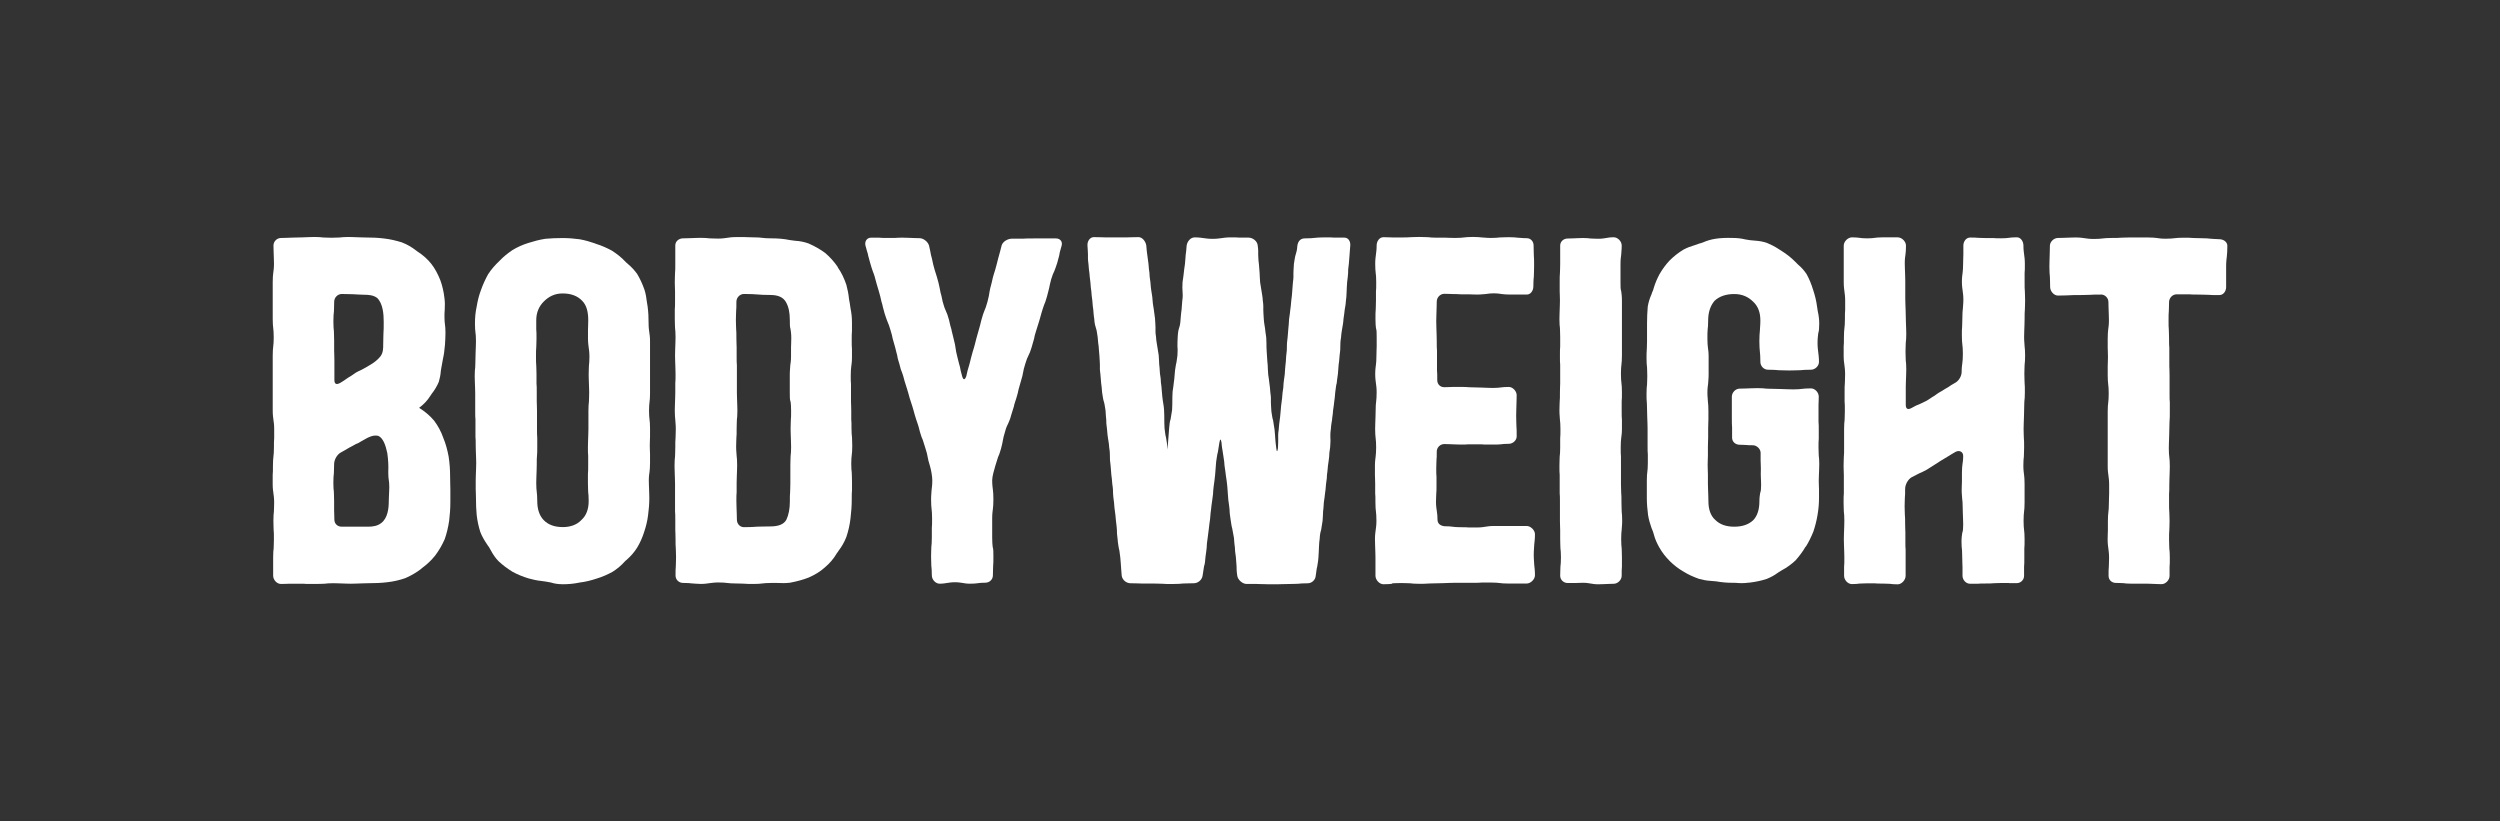 <?xml version="1.0" encoding="UTF-8"?><svg id="Calque_2" xmlns="http://www.w3.org/2000/svg" viewBox="0 0 700 230"><rect x="0" y="0" width="700" height="230" fill="#333333" stroke="none"/><g id="Calque_1-2"><rect y="0" width="700" height="230" style="fill:none;"/><path d="M118.02,159.21c-1.3,1.02-2.8,1.91-4.51,2.66-1.57.55-3.28.96-5.12,1.16-1.64.2-3.42.27-5.26.27-1.16,0-1.84.07-2.46.07-.55,0-1.16.07-2.46.07-1.16,0-1.84-.07-2.39-.07-.61,0-1.3-.07-2.46-.07-1.3,0-1.91.07-2.46.14-.55,0-1.16.07-2.46.07h-2.46c-.55-.07-1.16-.07-2.46-.07h-2.39c-.61,0-1.3.07-2.46.07s-2.19-1.16-2.19-2.32v-5.12c0-1.3.07-1.98.14-2.53,0-.61.07-1.3.07-2.6s0-1.98-.07-2.53c0-.61-.07-1.3-.07-2.6s.07-1.98.14-2.6c0-.55.07-1.23.07-2.53s-.14-1.98-.21-2.6c-.07-.55-.2-1.23-.2-2.53v-2.6c.07-.61.07-1.23.07-2.53s.07-1.98.14-2.6.14-1.23.14-2.53c0-1.37,0-1.98.07-2.6v-2.6c0-1.3-.14-1.91-.21-2.53s-.2-1.3-.2-2.6v-15.37c0-1.3.07-1.98.14-2.6.07-.61.14-1.23.14-2.53s-.07-1.98-.14-2.6c-.07-.61-.14-1.23-.14-2.53v-10.32c0-1.3.07-1.98.14-2.53.07-.61.21-1.3.21-2.6s-.07-1.98-.07-2.6-.07-1.23-.07-2.53c0-1.16.96-2.12,2.12-2.12s1.78-.07,2.32-.07,1.23-.07,2.39-.07,1.78-.07,2.32-.07,1.23-.07,2.39-.07,1.78.07,2.32.14c.61,0,1.23.07,2.39.07s1.78-.07,2.32-.07c.61-.07,1.23-.14,2.39-.14s1.78.07,2.39.07c.55,0,1.16.07,2.32.07,1.84,0,3.55.07,5.19.27,1.84.2,3.48.61,5.06,1.09,1.43.55,2.73,1.3,3.89,2.19.21.14.34.27.55.41,1.5.96,2.8,2.12,3.83,3.42,1.03,1.3,1.84,2.87,2.53,4.58.55,1.5.96,3.21,1.16,5.06.14,1.02.14,2.12.07,3.28-.07.61-.07,1.23-.07,1.91,0,1.09.07,1.64.14,2.19.07.55.14,1.16.14,2.25s-.07,2.25-.14,3.42c-.07.41-.07.82-.14,1.23-.07,1.02-.27,1.98-.48,3.01-.07.48-.2,1.03-.27,1.5s-.21,1.02-.27,1.57c-.07,1.02-.27,2.05-.55,3.01-.48,1.16-1.16,2.32-1.98,3.35l-.41.61c-.82,1.3-1.84,2.39-3.14,3.35,1.64,1.02,3.01,2.19,4.17,3.55,1.09,1.44,1.98,3.07,2.6,4.85.68,1.64,1.16,3.42,1.5,5.26.27,1.78.41,3.62.41,5.47s.07,2.8.07,3.62v3.62c0,1.84-.14,3.62-.34,5.26-.27,1.84-.68,3.55-1.23,5.12-.75,1.71-1.64,3.21-2.66,4.58-1.09,1.37-2.39,2.6-3.83,3.62ZM93.49,87.26c-.07.61-.14,1.37-.14,2.73s.07,2.12.14,2.73c0,.61.07,1.37.07,2.73v2.73c0,.61.07,1.37.07,2.73v5.47c0,1.16.55,1.44,1.64.82s1.64-1.09,2.19-1.44c.55-.27,1.09-.68,2.19-1.43.48-.27,1.02-.55,1.64-.82.68-.34,1.37-.75,2.05-1.16,1.37-.75,2.46-1.64,3.21-2.6.75-1.02.75-2.19.75-3.35,0-1.64.07-2.39.07-3.14.07-.82.07-1.57.07-3.14,0-2.12-.2-5.12-1.84-6.7-1.09-.82-2.53-.89-3.69-.89-1.3-.07-2.32-.07-2.94-.14-.82,0-1.64-.07-3.28-.07-1.16,0-2.12,1.02-2.12,2.19,0,1.37-.07,2.12-.07,2.73ZM108.93,138.3c0-.48.07-.89.07-1.91s-.07-1.5-.14-1.98-.14-1.02-.14-1.91v-.55c.07-1.37,0-3.07-.27-5.06-.48-2.25-1.16-4.24-2.53-4.85-1.3-.34-2.73.34-3.76.96-.89.55-1.43.75-1.78,1.02-.48.21-.89.34-1.64.82-.68.34-1.16.61-1.5.82-.48.27-.89.55-1.91,1.09-1.03.61-1.78,2.05-1.78,3.21,0,1.3-.07,1.98-.07,2.6-.07.61-.14,1.23-.14,2.6s.07,1.98.14,2.53c0,.61.07,1.3.07,2.6v2.6c0,.61.07,1.3.07,2.6,0,1.16.89,1.98,2.05,1.98h7.45c1.3,0,2.6-.21,3.62-1.02,1.84-1.37,2.12-4.17,2.12-6.15,0-1.02.07-1.43.07-1.98Z" style="fill:#fff;"/><path d="M157.52,163.58c-1.16,0-2.25-.14-3.28-.48-.48-.07-1.02-.21-1.5-.27-.34-.07-.68-.07-1.03-.14-1.3-.14-2.6-.41-3.76-.75-1.57-.48-3.07-1.09-4.44-1.84-1.43-.89-2.73-1.84-3.89-2.94-.89-.89-1.57-1.91-2.19-3.07-.21-.34-.34-.61-.55-.96-.21-.21-.34-.48-.48-.68-.75-1.09-1.43-2.25-1.91-3.48-.48-1.5-.82-3.07-1.02-4.78-.14-1.5-.2-3.07-.2-4.78,0-1.3-.07-1.84-.07-2.46v-2.39c0-1.3.07-1.91.07-2.46,0-.61.07-1.16.07-2.46,0-1.16-.07-1.84-.07-2.39,0-.61-.07-1.3-.07-2.46,0-1.3,0-1.84-.07-2.46v-4.85c-.07-.61-.07-1.16-.07-2.46v-4.85c0-1.3-.07-1.84-.07-2.46,0-.55-.07-1.23-.07-2.39,0-1.3.07-1.91.14-2.46,0-.61.07-1.16.07-2.46,0-1.16.07-1.84.07-2.46,0-.55.07-1.23.07-2.39,0-1.3-.07-1.91-.14-2.46-.07-.55-.14-1.16-.14-2.46,0-1.71.14-3.28.48-4.78.27-1.71.68-3.28,1.23-4.71.55-1.57,1.23-3.01,1.98-4.37.89-1.37,1.98-2.6,3.14-3.69q0-.07.07-.07c1.09-1.16,2.32-2.12,3.62-3.01,1.37-.82,2.87-1.5,4.44-1.98,1.5-.48,3.07-.89,4.71-1.16,1.57-.14,3.14-.21,4.85-.21s3.21.14,4.78.34c1.5.27,2.94.68,4.3,1.16.07.07.2.07.34.14,1.57.48,3.07,1.16,4.44,1.91,1.37.89,2.6,1.84,3.69,3.01.27.27.55.55.89.82.89.75,1.71,1.64,2.46,2.67.82,1.37,1.5,2.87,2.05,4.44.34,1.09.55,2.25.68,3.48l.2,1.23c.2,1.5.27,3.07.27,4.78,0,1.3.14,1.84.2,2.46.07.55.2,1.16.2,2.46v14.62c0,1.16-.07,1.84-.14,2.39-.07.61-.14,1.16-.14,2.46,0,1.16.07,1.84.14,2.46.07.55.14,1.23.14,2.39v2.46c0,.55-.07,1.16-.07,2.46,0,1.16.07,1.84.07,2.39v2.46c0,1.16-.07,1.84-.14,2.46-.07.55-.2,1.23-.2,2.39,0,1.3.07,1.91.07,2.46s.07,1.16.07,2.46c0,1.71-.14,3.28-.34,4.78-.2,1.71-.61,3.28-1.09,4.71-.48,1.57-1.16,3.07-1.98,4.44-.82,1.3-1.78,2.39-2.94,3.42-.07.07-.2.14-.27.21l-.2.2c-1.02,1.16-2.19,2.12-3.48,2.94-1.37.75-2.87,1.43-4.51,1.91-1.43.48-3.01.89-4.71,1.09-1.57.34-3.14.48-4.78.48ZM157.52,147.59c2.25,0,4.03-.68,5.26-1.98,1.37-1.23,2.05-3.01,2.05-5.33,0-1.3-.07-1.91-.14-2.53,0-.61-.07-1.23-.07-2.53v-2.53c.07-.55.07-1.23.07-2.53v-2.53c-.07-.55-.07-1.23-.07-2.53s.07-1.91.07-2.53c0-.55.07-1.23.07-2.53v-5.06c0-1.16.07-1.91.14-2.53,0-.55.07-1.23.07-2.53,0-1.16-.07-1.91-.07-2.46,0-.61-.07-1.37-.07-2.53,0-1.3.07-1.98.07-2.53.07-.61.14-1.37.14-2.53,0-1.3-.14-1.98-.2-2.53-.07-.61-.2-1.37-.2-2.53v-2.53c0-.61.07-1.3.07-2.6,0-2.25-.41-4.17-1.71-5.47-1.3-1.37-3.14-2.05-5.47-2.05s-3.96.96-5.26,2.25c-1.3,1.3-2.12,3.01-2.12,5.26v2.53c.07.61.07,1.37.07,2.53,0,1.3-.07,1.98-.07,2.53-.07.61-.07,1.23-.07,2.53s0,1.98.07,2.53c0,.61.07,1.23.07,2.53v2.53c.07.61.07,1.23.07,2.53v2.53c0,.61.07,1.23.07,2.53v5.06c0,1.3,0,1.91.07,2.53v2.53c0,1.3,0,1.91-.07,2.53-.07.61-.07,1.23-.07,2.53s-.07,1.91-.07,2.53-.07,1.23-.07,2.53.07,1.91.14,2.53c.07.61.14,1.23.14,2.53,0,2.32.61,4.1,1.78,5.33,1.23,1.3,3.01,1.98,5.33,1.98Z" style="fill:#fff;"/><path d="M234.59,74.89c1.02,1.43,1.78,3.07,2.39,4.85.34,1.23.61,2.6.75,4.03.07.41.14.82.21,1.16.07.48.14.89.2,1.37.27,1.3.41,2.6.41,3.96v2.46c-.07.61-.07,1.3-.07,2.46,0,1.3,0,1.91.07,2.53v2.46c0,1.16-.14,1.84-.2,2.46-.07.55-.14,1.3-.14,2.46,0,1.3,0,1.91.07,2.46v4.99c0,.55.07,1.16.07,2.46v2.46c.07.61.07,1.3.07,2.46,0,1.3.07,1.91.14,2.53,0,.55.07,1.16.07,2.46s-.07,1.91-.14,2.46c-.07.61-.14,1.3-.14,2.46,0,1.3.07,1.91.14,2.53,0,.55.07,1.16.07,2.46v2.46c-.07.61-.07,1.23-.07,2.53,0,1.84-.14,3.55-.34,5.26-.2,1.84-.61,3.62-1.16,5.26-.55,1.43-1.3,2.73-2.19,3.89-.14.2-.27.48-.48.68-.89,1.57-2.05,2.87-3.42,4.03-1.3,1.16-2.8,2.05-4.51,2.8-1.57.61-3.35,1.09-5.19,1.43-1.16.14-2.32.14-3.55.07h-1.78c-1.16,0-1.84.07-2.46.14-.55.07-1.16.14-2.46.14-1.16,0-1.84,0-2.46-.07-.55,0-1.16-.07-2.46-.07-1.16,0-1.84-.07-2.46-.14-.55-.07-1.16-.14-2.46-.14-1.16,0-1.84.14-2.46.2-.55.07-1.3.21-2.46.21-1.16-.07-1.84-.07-2.39-.14-.61-.07-1.23-.14-2.53-.14-1.16,0-2.12-.89-2.12-2.05,0-1.3,0-1.91.07-2.53,0-.61.07-1.3.07-2.6s-.07-1.98-.07-2.53c-.07-.61-.07-1.3-.07-2.6s-.07-1.98-.07-2.53v-2.6c0-1.3,0-1.98-.07-2.6v-7.65c0-1.3-.07-1.98-.07-2.6s-.07-1.23-.07-2.53.07-1.98.14-2.6c0-.61.07-1.23.07-2.53,0-1.37,0-1.98.07-2.6,0-.61.07-1.3.07-2.6s-.14-1.91-.14-2.53c-.07-.61-.14-1.3-.14-2.6s.07-1.98.07-2.53c0-.61.07-1.3.07-2.6v-2.53c.07-.61.07-1.3.07-2.6s-.07-1.98-.07-2.6c0-.55-.07-1.23-.07-2.53s.07-1.98.07-2.6.07-1.23.07-2.53-.07-1.98-.14-2.6c0-.61-.07-1.23-.07-2.53v-2.6c.07-.61.07-1.3.07-2.6v-2.53c0-.61-.07-1.3-.07-2.6s.07-1.98.07-2.53c.07-.61.07-1.3.07-2.6v-5.12c0-1.16,1.02-1.98,2.19-1.98s1.84-.07,2.46-.07c.55,0,1.16-.07,2.46-.07,1.16,0,1.84.07,2.46.14.55,0,1.16.07,2.46.07,1.16,0,1.84-.14,2.46-.21.55-.07,1.16-.21,2.46-.21h2.46c.55,0,1.3.07,2.46.07,1.3,0,1.91.07,2.46.14.61.07,1.3.14,2.46.14,1.91,0,3.69.14,5.26.48.48.07,1.02.14,1.5.2,1.37.07,2.6.34,3.76.75,1.71.75,3.28,1.64,4.65,2.66,1.37,1.16,2.53,2.46,3.55,3.96ZM221.34,112.47c-.2-.61-.2-1.23-.2-2.53v-5.06c0-1.3.14-1.98.14-2.6.07-.55.21-1.23.21-2.53v-2.53c0-.61.07-1.23.07-2.53s-.14-1.98-.21-2.53c-.2-.61-.2-1.3-.2-2.6,0-2.05-.34-3.69-1.09-4.99-.75-1.3-2.12-1.98-4.37-1.98-1.71,0-2.73-.07-3.55-.14-.89-.07-1.91-.14-3.83-.14-1.16,0-2.12,1.02-2.12,2.19,0,1.3,0,1.98-.07,2.53,0,.61-.07,1.37-.07,2.53,0,1.3.07,1.98.07,2.6.07.55.07,1.23.07,2.53s.07,1.91.07,2.53v2.53c0,1.3,0,1.91.07,2.53v7.58c0,1.3.07,1.98.07,2.6,0,.55.07,1.23.07,2.53s-.07,1.91-.14,2.53c0,.61-.07,1.23-.07,2.53s0,1.98-.07,2.53c0,.61-.07,1.23-.07,2.53s.14,1.98.14,2.53c.07.61.14,1.3.14,2.6s-.07,1.91-.07,2.53c0,.55-.07,1.23-.07,2.53v2.53c-.07.61-.07,1.23-.07,2.53s.07,1.98.07,2.6c0,.55.07,1.23.07,2.53,0,1.16.82,2.12,1.98,2.12,1.84,0,2.8-.07,3.69-.14.89,0,1.84-.07,3.69-.07,2.32,0,3.83-.61,4.51-1.91.61-1.3.96-3.01.96-5.06,0-1.3,0-1.98.07-2.53,0-.61.07-1.3.07-2.6v-5.06c0-1.3.07-1.91.07-2.53.07-.61.14-1.23.14-2.53s-.07-1.98-.07-2.53c0-.61-.07-1.37-.07-2.53,0-1.3.07-1.98.07-2.6.07-.55.07-1.23.07-2.53s-.07-1.91-.14-2.53Z" style="fill:#fff;"/><path d="M295.68,66.76c1.16,0,1.91.89,1.57,2.05-.27,1.09-.55,1.78-.61,2.39-.07.55-.34,1.23-.61,2.39-.34,1.09-.61,1.78-.82,2.32-.27.55-.55,1.16-.89,2.32-.27,1.16-.48,1.84-.55,2.39-.2.61-.27,1.3-.61,2.39-.34,1.16-.55,1.84-.82,2.39-.2.55-.41,1.16-.75,2.32-.34,1.16-.48,1.84-.68,2.39s-.41,1.23-.75,2.39c-.34,1.09-.55,1.78-.61,2.32-.2.61-.34,1.3-.68,2.39-.34,1.16-.61,1.78-.89,2.32s-.55,1.16-.89,2.32c-.34,1.16-.55,1.84-.61,2.39-.07.61-.27,1.3-.61,2.46-.34,1.09-.48,1.78-.68,2.39-.07.55-.27,1.23-.61,2.39-.34,1.09-.61,1.78-.68,2.32-.2.61-.41,1.23-.75,2.39-.27,1.16-.61,1.78-.82,2.32-.27.55-.61,1.16-.89,2.32-.34,1.16-.55,1.84-.61,2.39-.07.61-.27,1.3-.55,2.46-.34,1.16-.55,1.78-.82,2.32-.2.55-.41,1.23-.75,2.39s-.89,3.01-.89,4.1c0,1.37.14,2.05.2,2.66.07.61.14,1.37.14,2.66,0,1.37-.07,2.05-.14,2.66-.07.61-.2,1.37-.2,2.66v5.33c0,1.37.07,2.05.14,2.67.2.61.2,1.37.2,2.66,0,1.37,0,2.05-.07,2.66,0,.61-.07,1.37-.07,2.66,0,1.16-.96,2.05-2.12,2.05-1.02,0-1.57.07-2.12.14s-1.02.14-2.12.14-1.64-.14-2.12-.21c-.55-.07-1.09-.2-2.19-.2-1.03,0-1.57.14-2.12.2s-1.09.21-2.12.21c-1.16,0-2.19-1.16-2.19-2.32,0-1.3-.07-2.05-.14-2.66,0-.61-.07-1.3-.07-2.66s.07-2.05.07-2.66c.07-.61.14-1.3.14-2.67v-2.66c.07-.61.07-1.3.07-2.66s-.07-1.98-.14-2.6c-.07-.61-.14-1.37-.14-2.73s.14-1.98.14-2.6c.07-.61.2-1.37.2-2.73,0-1.09-.34-3.01-.68-4.1-.34-1.16-.55-1.84-.61-2.39-.07-.61-.27-1.3-.61-2.39-.34-1.16-.55-1.84-.75-2.39-.27-.55-.48-1.16-.82-2.32-.27-1.16-.48-1.84-.68-2.39-.21-.55-.41-1.23-.75-2.32-.34-1.16-.48-1.84-.68-2.39s-.41-1.23-.75-2.32c-.34-1.16-.48-1.84-.68-2.39-.2-.55-.41-1.23-.75-2.39-.27-1.09-.48-1.78-.68-2.32-.27-.55-.48-1.23-.75-2.39-.34-1.09-.55-1.78-.61-2.39-.2-.55-.27-1.23-.61-2.39s-.48-1.78-.68-2.39c-.07-.55-.27-1.23-.61-2.39-.34-1.09-.55-1.78-.82-2.32-.2-.55-.48-1.16-.82-2.32-.27-1.16-.55-1.84-.61-2.39-.21-.55-.34-1.23-.61-2.39-.34-1.16-.48-1.84-.68-2.39-.2-.55-.34-1.23-.68-2.39-.27-1.16-.55-1.78-.75-2.32-.21-.55-.41-1.23-.75-2.39-.27-1.16-.55-1.84-.61-2.39-.2-.55-.34-1.23-.68-2.39-.27-1.16.41-2.19,1.57-2.19h2.25c.55.07,1.16.07,2.25.07h2.25c.55-.07,1.16-.07,2.25-.07,1.16,0,1.71.07,2.25.07s1.16.07,2.32.07c1.09,0,2.32.96,2.66,2.05.27,1.3.48,2.05.55,2.66.2.61.34,1.3.61,2.6.34,1.3.55,2.05.75,2.6.2.61.41,1.3.75,2.6.27,1.3.48,2.05.55,2.66.21.61.34,1.3.61,2.6.34,1.3.61,1.98.89,2.6.27.55.55,1.23.89,2.53.27,1.3.48,2.05.68,2.66.07.61.34,1.3.61,2.6.34,1.3.48,2.05.55,2.67.07.61.2,1.3.55,2.66.34,1.3.48,1.98.68,2.6.07.61.27,1.3.61,2.6.34,1.09.75,1.09,1.16-.07.27-1.3.48-2.05.68-2.66.2-.55.34-1.3.68-2.6.34-1.3.55-1.98.75-2.6.2-.61.34-1.3.68-2.6.34-1.3.55-2.05.75-2.66.2-.55.34-1.3.68-2.6.34-1.3.61-1.98.82-2.53.27-.61.55-1.3.89-2.6.34-1.3.48-2.05.55-2.66s.27-1.3.61-2.6c.27-1.3.48-2.05.68-2.66.2-.55.41-1.3.75-2.6.34-1.3.48-1.98.68-2.6s.34-1.3.68-2.6c.34-1.16,1.78-1.91,2.87-1.91h3.07c.82-.07,1.57-.07,3.14-.07h6.15Z" style="fill:#fff;"/><path d="M354.78,163.58c-1.43,0-2.12-.07-2.87-.07h-2.87c-1.09,0-2.39-1.09-2.6-2.25-.2-1.3-.2-2.05-.2-2.66s-.14-1.37-.2-2.66c-.21-1.37-.27-2.05-.27-2.66-.07-.61-.2-1.37-.27-2.73-.21-1.3-.41-1.98-.48-2.6-.2-.61-.27-1.37-.48-2.66s-.27-2.05-.27-2.66c-.07-.61-.14-1.37-.34-2.66-.07-1.37-.2-2.05-.2-2.66-.07-.75-.07-1.37-.27-2.73-.2-1.16-.27-1.91-.34-2.46-.07-.75-.27-1.43-.34-2.87-.21-1.37-.34-2.12-.41-2.73-.07-.61-.27-1.3-.34-2.6-.2-1.16-.41-1.09-.61.07-.2,1.3-.34,1.98-.41,2.6-.2.61-.27,1.37-.48,2.67-.07,1.37-.21,2.05-.21,2.66-.07.61-.07,1.37-.27,2.66-.21,1.37-.27,2.12-.34,2.73,0,.61-.07,1.3-.27,2.66-.21,1.3-.27,2.05-.34,2.66s-.2,1.3-.27,2.66c-.2,1.3-.27,2.05-.34,2.66-.07.61-.14,1.3-.34,2.66-.2,1.3-.27,2.05-.27,2.67-.07.61-.14,1.37-.34,2.66-.07,1.3-.2,2.05-.41,2.66-.07.61-.2,1.3-.41,2.66-.21,1.16-1.3,2.05-2.46,2.05-1.43,0-2.19.07-2.94.07-.75.07-1.5.14-2.94.14s-2.32,0-2.94-.07c-.75,0-1.5-.07-2.94-.07h-3.01c-.61,0-1.5-.07-2.94-.07-1.16,0-2.25-.89-2.46-2.05-.07-1.3-.2-1.98-.2-2.6s-.14-1.37-.2-2.53c-.2-1.3-.2-1.98-.41-2.6-.07-.61-.27-1.37-.34-2.53-.2-1.3-.2-1.98-.2-2.6-.07-.61-.07-1.3-.27-2.6-.07-1.16-.2-1.91-.27-2.53-.07-.61-.21-1.3-.27-2.6-.2-1.16-.2-1.91-.27-2.53,0-.61,0-1.3-.21-2.6-.07-1.3-.2-1.98-.27-2.6,0-.55-.14-1.23-.2-2.53-.2-1.3-.2-1.98-.2-2.6,0-.55,0-1.37-.2-2.53-.07-1.3-.27-1.98-.34-2.6-.07-.61-.2-1.23-.27-2.53-.21-1.3-.21-1.98-.21-2.6-.07-.61-.14-1.3-.2-2.6-.2-1.16-.27-1.91-.48-2.53-.2-.55-.27-1.23-.48-2.53-.07-1.3-.2-1.98-.27-2.6,0-.55-.14-1.23-.21-2.53-.2-1.3-.14-1.98-.14-2.6s-.07-1.3-.14-2.6c-.07-1.3-.21-1.98-.21-2.6-.07-.55-.2-1.23-.27-2.53-.2-1.3-.27-1.98-.48-2.53-.2-.61-.41-1.3-.48-2.6-.2-1.16-.2-1.98-.27-2.53-.07-.61-.21-1.3-.27-2.6-.2-1.16-.2-1.91-.27-2.53-.07-.61-.21-1.3-.27-2.6-.2-1.3-.2-1.98-.27-2.53-.07-.61-.21-1.3-.27-2.6-.2-1.3-.14-1.98-.14-2.6s-.07-1.3-.14-2.6c-.07-1.16.68-2.32,1.78-2.32,1.57,0,2.39.07,3.14.07h6.22c.75,0,1.57-.07,3.14-.07,1.09,0,1.98,1.16,2.19,2.32.07,1.3.2,1.98.27,2.6.07.61.14,1.23.34,2.53.07,1.3.2,1.98.27,2.53,0,.61.07,1.3.27,2.6.07,1.3.2,1.98.27,2.53.07.61.27,1.3.34,2.6.07,1.16.27,1.91.34,2.53.07.55.14,1.23.34,2.53.07,1.3.14,1.98.14,2.6s-.07,1.37.14,2.53c.07,1.3.27,1.98.34,2.6.07.55.21,1.23.41,2.53.07,1.3.14,1.98.14,2.53.07.61.14,1.3.21,2.6.2,1.16.27,1.91.27,2.53.07.61.21,1.3.27,2.6.07,1.16.2,1.91.27,2.53.07.61.27,1.37.34,2.53.07,1.3.07,1.98.07,2.6s0,1.3.07,2.6c.2,1.3.2,1.91.41,2.53.07.61.27,1.37.34,2.53s.07,1.16.14,0c.07-1.16.14-1.91.2-2.53,0-.61.14-1.3.2-2.6.07-1.16.2-1.91.41-2.53.07-.55.21-1.23.41-2.53.07-1.3.07-1.98.07-2.53,0-.61,0-1.3.07-2.6.21-1.3.27-1.98.34-2.53.07-.61.2-1.3.27-2.6.07-1.16.27-1.91.34-2.53.2-.61.2-1.23.41-2.53.07-1.3.07-1.98,0-2.6,0-.61,0-1.37.07-2.53.07-1.3.2-1.98.41-2.6.2-.55.34-1.23.41-2.53.07-1.3.21-1.98.27-2.53,0-.61.14-1.3.2-2.6.21-1.16.07-1.91.07-2.53-.07-.61-.07-1.3,0-2.6.21-1.3.27-1.98.34-2.53.07-.61.14-1.3.34-2.6.07-1.3.2-1.91.2-2.53.07-.61.2-1.3.27-2.6.2-1.16,1.09-2.25,2.25-2.25,1.3,0,1.91.14,2.53.21.55.07,1.3.2,2.46.2,1.3,0,1.98-.14,2.53-.2.61-.07,1.23-.21,2.53-.21s1.91,0,2.53.07h2.53c1.16,0,2.46,1.02,2.53,2.19.2,1.3.14,1.98.14,2.6.07.61,0,1.3.2,2.6.07,1.16.14,1.91.2,2.53,0,.61.07,1.3.14,2.6.2,1.3.34,1.98.41,2.53.07.61.27,1.3.34,2.6.2,1.3.14,1.98.14,2.6s.07,1.3.14,2.6c.07,1.16.27,1.91.34,2.53.07.61.14,1.3.34,2.6.07,1.3.07,1.98.07,2.6,0,.55.07,1.37.14,2.53.07,1.3.14,1.98.2,2.6,0,.61.07,1.3.14,2.6.21,1.3.27,1.98.34,2.53.07.61.2,1.3.27,2.6.21,1.3.14,1.98.14,2.6s.07,1.3.14,2.6c.2,1.3.27,1.91.48,2.53.07.61.2,1.3.41,2.6.07,1.16.2,1.91.2,2.53.07.61.07,1.3.27,2.6.14,1.16.27,1.23.48.07.07-1.3.07-2.05.07-2.6,0-.61-.07-1.3.14-2.6.07-1.3.2-1.98.27-2.6.07-.61.2-1.37.27-2.53.07-1.3.2-1.98.27-2.6.07-.61.2-1.3.27-2.6.2-1.16.27-1.91.27-2.53.07-.61.14-1.3.34-2.6.07-1.3.14-1.98.2-2.6.07-.55.14-1.23.2-2.53.2-1.3.2-1.98.2-2.6s0-1.3.2-2.6c.07-1.3.21-1.98.21-2.53.07-.61.14-1.3.2-2.6.2-1.3.27-1.98.34-2.6s.2-1.37.27-2.53c.2-1.3.2-1.98.27-2.6,0-.61.14-1.3.2-2.6.2-1.3.14-1.98.14-2.6s.07-1.3.14-2.6c.2-1.16.27-1.91.48-2.53.21-.61.41-1.37.48-2.53.21-1.37.96-2.05,2.12-2.05,1.37,0,2.12-.07,2.73-.14.75-.07,1.43-.14,2.8-.14s2.12,0,2.73.07h2.8c1.09,0,1.71,1.02,1.64,2.19-.07,1.3-.2,1.98-.2,2.6,0,.55-.14,1.23-.2,2.53-.21,1.3-.21,1.98-.21,2.6-.07.61-.07,1.37-.27,2.53-.07,1.3-.14,1.98-.14,2.6-.07.61,0,1.3-.2,2.6-.07,1.3-.27,1.98-.34,2.53-.07.61-.14,1.3-.34,2.6-.07,1.3-.27,1.98-.34,2.53-.07.61-.27,1.3-.34,2.6-.21,1.16-.21,1.98-.21,2.53,0,.61,0,1.3-.2,2.6-.07,1.3-.2,1.98-.27,2.53,0,.61-.14,1.3-.2,2.6-.2,1.3-.27,1.98-.34,2.6-.2.55-.2,1.23-.41,2.53-.07,1.3-.21,1.98-.27,2.53-.07.61-.14,1.3-.34,2.6-.07,1.3-.27,1.98-.27,2.53-.07.61-.27,1.3-.34,2.6-.2,1.3-.14,1.98-.14,2.6.07.61,0,1.3-.07,2.6-.2,1.16-.27,1.91-.27,2.53-.07.61-.14,1.3-.34,2.6-.07,1.16-.2,1.91-.27,2.53,0,.61-.07,1.3-.27,2.6-.07,1.3-.2,1.98-.27,2.53-.07.61-.14,1.3-.34,2.6-.07,1.3-.14,1.98-.21,2.53,0,.61-.07,1.3-.14,2.6-.2,1.3-.34,1.98-.41,2.6-.2.55-.34,1.23-.41,2.53-.21,1.3-.14,1.98-.21,2.6,0,.61-.07,1.3-.14,2.6-.07,1.16-.27,1.91-.34,2.53-.2.61-.2,1.37-.41,2.53-.07,1.16-1.09,2.12-2.25,2.12-1.37,0-2.19.07-2.8.14-.75,0-1.43.07-2.87.07s-2.12.07-2.87.07h-2.8Z" style="fill:#fff;"/><path d="M389.84,163.45c-.55.07-1.3.14-2.46.14s-2.25-1.23-2.25-2.39v-5.12c0-1.3-.07-1.98-.07-2.53,0-.61-.07-1.3-.07-2.6s.14-1.98.2-2.53c.07-.61.21-1.3.21-2.6s-.07-1.98-.14-2.6c-.07-.55-.14-1.23-.14-2.53s0-1.98-.07-2.6v-2.53c0-1.3-.07-1.98-.07-2.6v-2.53c0-1.3.14-1.98.2-2.6s.14-1.23.14-2.53c0-1.37-.07-1.98-.14-2.6s-.14-1.3-.14-2.6.07-1.91.07-2.53.07-1.3.07-2.6.07-1.98.14-2.53c.07-.61.14-1.3.14-2.6s-.14-1.98-.2-2.53c-.07-.61-.2-1.3-.2-2.6s.14-1.98.2-2.6c.07-.55.14-1.23.14-2.53s.07-1.98.07-2.6v-2.53c0-1.3,0-1.98-.2-2.6-.07-.61-.14-1.23-.14-2.53,0-1.37,0-1.98.07-2.6,0-.61.07-1.3.07-2.6v-2.53c.07-.61.07-1.3.07-2.6s-.07-1.98-.14-2.53c-.07-.61-.14-1.3-.14-2.6s.14-1.98.2-2.6.2-1.23.2-2.53c0-1.16.75-2.32,1.91-2.32s1.91.07,2.46.07h2.53c1.3,0,1.91,0,2.53-.07.55,0,1.3-.07,2.46-.07,1.3,0,1.91.07,2.53.07.61.07,1.23.14,2.53.14h2.46c.61,0,1.23.07,2.53.07s1.91-.07,2.53-.14c.55-.07,1.3-.14,2.46-.14,1.3,0,1.91.07,2.53.14.61,0,1.23.14,2.53.14,1.16,0,1.91-.07,2.46-.14.61,0,1.23-.07,2.53-.07s1.91.07,2.53.14c.55,0,1.23.14,2.53.14,1.09,0,1.91.89,1.91,2.05,0,1.37.07,2.12.07,2.87.07.61.07,1.43.07,2.87s-.07,2.25-.07,2.87c-.07.75-.14,1.44-.14,2.87,0,1.16-.75,2.25-1.84,2.25h-4.65c-1.09,0-1.71-.07-2.32-.14-.55-.07-1.16-.2-2.25-.2-1.16,0-1.78.14-2.32.2-.55,0-1.16.14-2.32.14-1.3,0-1.84-.07-2.46-.07h-2.12c-1.09-.07-1.64-.07-2.19-.07s-1.16-.07-2.46-.07c-1.16,0-2.12,1.02-2.12,2.19,0,1.37-.07,2.12-.07,2.73,0,.75-.07,1.44-.07,2.8s.07,2.12.07,2.73.07,1.37.07,2.73,0,2.12.07,2.73v5.53c.07.61.07,1.37.07,2.73,0,1.16.82,1.98,1.98,1.98s1.71-.07,2.25-.07h2.25c1.16,0,1.71,0,2.25.07.55,0,1.16.07,2.25.07,1.16,0,1.71.07,2.25.07s1.16.07,2.25.07c1.16,0,1.78-.07,2.32-.14s1.09-.14,2.25-.14c1.09,0,2.19,1.16,2.19,2.32,0,1.44-.07,2.12-.07,2.87s-.07,1.43-.07,2.87.07,2.25.07,2.87c.07.75.07,1.5.07,2.94,0,1.09-1.09,2.05-2.19,2.05-1.16,0-1.71.07-2.25.14s-1.16.07-2.25.07h-2.25c-.55-.07-1.16-.07-2.32-.07h-2.25c-.55.07-1.09.07-2.25.07-1.09,0-1.71-.07-2.25-.07s-1.09-.07-2.25-.07-2.12.96-2.12,2.12,0,1.78-.07,2.32c0,.55-.07,1.23-.07,2.39s0,1.78.07,2.32v2.39c0,1.16,0,1.84-.07,2.39,0,.55-.07,1.16-.07,2.32s.14,1.84.21,2.39.2,1.23.2,2.39.61,1.78,1.91,1.98c1.16,0,1.78.07,2.32.14s1.16.14,2.32.14c1.09,0,1.71,0,2.25.07h2.32c1.16,0,1.78-.14,2.32-.21s1.16-.21,2.32-.21h9.22c1.09,0,2.32,1.16,2.32,2.32,0,1.43-.14,2.12-.2,2.87,0,.75-.14,1.43-.14,2.87s.14,2.25.14,2.87c.07.75.2,1.5.2,2.87,0,1.16-1.23,2.32-2.32,2.32h-5.06c-1.3,0-1.91-.07-2.46-.14-.61-.07-1.23-.14-2.53-.14h-2.53c-.55.07-1.3.07-2.46.07h-5.06c-1.3,0-1.91.07-2.46.07-.61,0-1.23.07-2.53.07s-1.91.07-2.53.07c-.55.07-1.3.07-2.46.07-1.3,0-1.98-.07-2.53-.14-.61,0-1.23-.07-2.53-.07s-1.91.07-2.53.07Z" style="fill:#fff;"/><path d="M454.07,143.22c.07.61.14,1.3.14,2.6s-.14,1.98-.14,2.53c-.07.61-.14,1.3-.14,2.6s.07,1.98.14,2.6c0,.55.07,1.23.07,2.53v2.6c-.07.61-.07,1.23-.07,2.53,0,1.16-1.09,2.25-2.25,2.25-1.09,0-1.64.07-2.12.07-.55,0-1.09.07-2.19.07s-1.64-.14-2.12-.21c-.55-.07-1.09-.21-2.12-.21-1.09,0-1.71.07-2.25.07h-2.05c-1.16,0-2.12-.89-2.12-2.05,0-1.3.07-1.91.07-2.53.07-.61.14-1.3.14-2.6s-.07-1.98-.14-2.53c0-.61-.07-1.3-.07-2.6v-2.53c0-.61-.07-1.3-.07-2.6v-5.12c0-1.3,0-1.98-.07-2.6v-5.12c-.07-.61-.07-1.23-.07-2.53s.07-1.98.07-2.6c.07-.61.14-1.23.14-2.53v-2.6c.07-.61.07-1.3.07-2.6s-.07-1.91-.14-2.53c0-.61-.14-1.3-.14-2.6s.07-1.98.07-2.53c.07-.61.07-1.3.07-2.6s.07-1.98.07-2.53v-5.19c-.07-.55-.07-1.23-.07-2.53s0-1.98.07-2.6v-2.53c0-1.3-.07-1.98-.07-2.6-.07-.61-.14-1.23-.14-2.53,0-1.37.07-1.98.07-2.6s.07-1.3.07-2.6-.07-1.91-.07-2.53v-2.6c0-1.3,0-1.98.07-2.53,0-.61.07-1.3.07-2.6v-5.12c0-1.16.96-1.98,2.12-1.98,1.09,0,1.64-.07,2.12-.07.55,0,1.09-.07,2.19-.07,1.02,0,1.57.07,2.12.14.55,0,1.09.07,2.12.07,1.09,0,1.64-.14,2.19-.21.48-.07,1.02-.21,2.12-.21,1.16,0,2.25,1.16,2.25,2.32,0,1.3-.14,1.91-.14,2.53-.07.61-.2,1.3-.2,2.6v5.12c0,1.3,0,1.98.2,2.53.07.61.2,1.3.2,2.6v15.37c0,1.3-.07,1.98-.14,2.6-.07.61-.14,1.23-.14,2.53,0,1.37.07,1.98.14,2.6.07.61.14,1.3.14,2.6s0,1.91-.07,2.53v2.6c0,1.3,0,1.98.07,2.53v2.6c0,1.3-.14,1.98-.2,2.53-.07.61-.14,1.3-.14,2.6s0,1.98.07,2.6v7.65c0,1.3.07,1.98.07,2.6.07.61.07,1.23.07,2.6s.07,1.91.07,2.53Z" style="fill:#fff;"/><path d="M461.1,112.61c-.07-.61-.07-1.3-.07-2.46,0-1.3.07-1.84.14-2.46,0-.55.07-1.23.07-2.39,0-1.3-.07-1.91-.07-2.46-.07-.61-.14-1.16-.14-2.46,0-1.16,0-1.84.07-2.46,0-.55.07-1.23.07-2.39v-4.92c0-1.64.07-3.21.2-4.78.2-1.16.55-2.32,1.02-3.35.14-.41.27-.82.48-1.23.07-.2.14-.48.2-.68.41-1.37.96-2.6,1.57-3.76.82-1.43,1.78-2.73,2.87-3.89,1.16-1.16,2.39-2.12,3.83-3.01,1.02-.55,2.12-.96,3.28-1.3.41-.14.82-.27,1.16-.41.34-.07.75-.2,1.09-.34,1.09-.48,2.25-.82,3.55-1.02,1.43-.21,3.01-.27,4.65-.21h.14c1.23,0,2.39.14,3.48.41.48.07.89.14,1.3.21.48.07,1.02.07,1.5.14,1.16.07,2.19.27,3.21.61,1.16.48,2.25,1.02,3.28,1.71.34.21.61.41.96.61,1.3.82,2.53,1.78,3.69,2.94l.82.82c.89.75,1.71,1.64,2.39,2.67.75,1.37,1.37,2.87,1.84,4.44.48,1.44.89,3.01,1.09,4.65.07.48.14.89.2,1.3.27,1.16.41,2.32.41,3.48,0,1.37-.07,2.05-.27,2.66-.07.75-.2,1.37-.2,2.73s.14,2.05.2,2.66.2,1.37.2,2.66c0,1.16-1.09,2.19-2.25,2.19-1.57,0-2.25.07-3.01.14-.75,0-1.57.07-3.01.07-1.57,0-2.25-.07-3.01-.07-.75-.07-1.57-.14-3.01-.14-1.16,0-2.12-1.02-2.12-2.19,0-1.43-.07-2.25-.14-2.87-.07-.75-.14-1.5-.14-2.94s.07-2.12.14-2.87c0-.75.14-1.5.14-2.94,0-2.25-.68-4.03-2.05-5.26-1.3-1.3-3.01-2.12-5.26-2.12s-4.17.61-5.53,1.91c-1.16,1.37-1.78,3.21-1.78,5.47,0,1.3-.07,1.98-.14,2.53-.07.61-.07,1.37-.07,2.53,0,1.3.07,1.98.14,2.53.07.61.2,1.23.2,2.53v5.06c0,1.3-.14,1.98-.14,2.53-.07.61-.2,1.23-.2,2.53s.14,1.91.14,2.53c.07.61.14,1.23.14,2.53v2.53c0,.61-.07,1.23-.07,2.53v2.53c0,.61-.07,1.23-.07,2.53v2.53c0,.61-.07,1.23-.07,2.53s.07,1.91.07,2.53v2.53c0,1.3.07,1.91.07,2.53s.07,1.23.07,2.53c0,2.32.61,4.1,1.91,5.26,1.3,1.3,3.07,1.91,5.33,1.91s4.03-.61,5.33-1.84c1.16-1.23,1.71-3.01,1.71-5.33,0-1.09.14-1.71.21-2.25.2-.55.27-1.09.27-2.25,0-1.09-.07-1.64-.07-2.12,0-.61-.07-1.23,0-2.39,0-1.09-.07-1.78-.07-2.32v-2.19c0-1.09-1.09-2.12-2.19-2.12-.89,0-1.37,0-1.84-.07-.48,0-.96-.07-1.84-.07-1.16,0-2.12-.82-2.12-1.98v-2.87c-.07-.61-.07-1.43-.07-2.87v-5.74c0-1.16,1.03-2.25,2.19-2.25,1.3,0,1.91-.07,2.46-.07.61,0,1.23-.07,2.53-.07s1.91.07,2.46.14c.61,0,1.23.07,2.53.07s1.91.07,2.46.07c.61,0,1.23.07,2.53.07s1.91-.07,2.46-.14c.61-.07,1.23-.14,2.53-.14,1.16,0,2.19,1.16,2.19,2.32s-.07,1.78-.07,2.32v4.71c.07.61.07,1.23.07,2.39v2.39c-.07.55-.07,1.16-.07,2.32s.07,1.84.07,2.39c.07.55.14,1.16.14,2.32s-.07,1.84-.07,2.39-.07,1.23-.07,2.39.07,1.78.07,2.32v2.39c0,1.64-.14,3.21-.41,4.78-.27,1.64-.68,3.21-1.16,4.65-.61,1.5-1.3,2.94-2.12,4.24h-.07c-.82,1.43-1.78,2.66-2.8,3.83-1.16,1.09-2.46,2.05-3.89,2.8-.34.2-.75.48-1.09.68-.89.68-1.91,1.23-3.07,1.71-1.43.48-3.01.82-4.71,1.03-1.02.14-2.12.2-3.21.14-.48-.07-1.02-.07-1.57-.07-1.64,0-3.21-.14-4.71-.41-.55-.07-1.09-.07-1.64-.14-1.09-.07-2.12-.27-3.14-.55-1.57-.55-3.07-1.23-4.37-2.05-1.43-.82-2.66-1.78-3.83-2.94-1.16-1.16-2.12-2.39-2.94-3.83-.61-1.09-1.16-2.25-1.5-3.55-.07-.34-.2-.61-.27-.89l-.41-1.02c-.41-1.16-.75-2.32-.96-3.62-.2-1.57-.34-3.14-.34-4.78v-4.85c0-1.3.07-1.91.14-2.46.07-.61.14-1.16.14-2.46v-2.39c-.07-.61-.07-1.3-.07-2.46v-4.85c0-1.3-.07-1.91-.07-2.46,0-.61-.07-1.16-.07-2.46,0-1.16-.07-1.84-.07-2.39Z" style="fill:#fff;"/><path d="M562.5,163.24h-2.19c-1.09,0-1.64.07-2.19.07-.55.07-1.09.07-2.19.07s-1.64,0-2.19.07h-2.12c-1.16,0-2.12-1.09-2.12-2.25v-2.39c0-.55-.07-1.23-.07-2.39s-.07-1.84-.07-2.39c-.07-.55-.14-1.23-.14-2.39s.14-1.84.2-2.39c.21-.55.27-1.23.27-2.39s-.07-1.84-.07-2.39c0-.61-.07-1.23-.07-2.39,0-1.3-.07-1.84-.14-2.39,0-.61-.14-1.16-.14-2.46,0-1.16.07-1.78.07-2.39v-2.39c0-1.16.07-1.84.14-2.39s.21-1.23.21-2.39-1.03-1.71-2.12-1.16c-1.02.55-1.57.96-2.05,1.23-.48.27-1.03.61-2.05,1.23-.89.55-1.43.89-1.91,1.23-.55.34-1.02.68-2.05,1.3-1.03.55-1.57.82-2.12,1.03-.55.27-1.09.55-2.12,1.09-1.09.61-1.84,2.12-1.84,3.28s0,1.84-.07,2.39c0,.61-.07,1.3-.07,2.46s.07,1.84.07,2.46c.07.55.07,1.23.07,2.39,0,1.3.07,1.91.07,2.46v2.46c0,1.16,0,1.84.07,2.39v7.31c0,1.16-1.09,2.39-2.25,2.39-1.03,0-1.57-.07-2.12-.14-.55,0-1.02-.07-2.12-.07s-1.64,0-2.12-.07h-2.19c-1.02,0-1.57.07-2.12.07-.55.07-1.09.14-2.12.14-1.16,0-2.19-1.16-2.19-2.32v-2.53c.07-.61.07-1.3.07-2.6s-.07-1.98-.07-2.53c0-.61-.07-1.3-.07-2.6s.07-1.98.07-2.53c0-.61.07-1.3.07-2.6s-.07-1.98-.14-2.6c0-.55-.07-1.23-.07-2.53s0-1.98.07-2.6v-5.12c0-.61-.07-1.23-.07-2.53s.07-1.98.07-2.6c.07-.61.07-1.23.07-2.53v-5.19c0-1.3.07-1.91.14-2.53,0-.61.07-1.3.07-2.6s0-1.98-.07-2.53v-2.6c0-1.3,0-1.98.07-2.53,0-.61.07-1.3.07-2.6s-.14-1.98-.2-2.6c-.07-.55-.2-1.23-.2-2.53v-2.6c.07-.61.07-1.23.07-2.53s.07-1.98.14-2.6c.07-.61.14-1.23.14-2.53,0-1.37,0-1.98.07-2.6v-2.6c0-1.3-.14-1.91-.2-2.53-.07-.61-.2-1.3-.2-2.6v-10.25c0-1.16,1.16-2.32,2.32-2.32,1.02,0,1.57.07,2.12.14s1.02.14,2.12.14,1.64-.07,2.12-.14c.55-.07,1.09-.14,2.19-.14h4.24c1.16,0,2.32,1.16,2.32,2.32s-.07,1.84-.14,2.46c-.07.55-.2,1.16-.2,2.46s.07,1.91.07,2.46c0,.61.07,1.23.07,2.53v4.92c0,1.3.07,1.91.07,2.46,0,.61.07,1.3.07,2.46,0,1.3.07,1.91.07,2.53,0,.55.07,1.16.07,2.46,0,1.16-.07,1.91-.14,2.46,0,.61-.07,1.3-.07,2.46,0,1.3.07,1.91.07,2.53.07.55.14,1.16.14,2.46,0,1.16-.07,1.91-.07,2.46,0,.61-.07,1.3-.07,2.46v4.99c0,1.16.55,1.5,1.64.89,1.03-.61,1.57-.82,2.12-1.02.55-.27,1.09-.48,2.12-1.02,1.02-.61,1.5-1.03,2.05-1.3.48-.34.96-.75,1.98-1.3,1.02-.61,1.5-.96,2.05-1.23.48-.34.96-.68,1.98-1.23,1.02-.61,1.71-1.91,1.71-3.01,0-1.3.14-1.98.2-2.53.07-.61.14-1.23.14-2.53s-.07-1.91-.14-2.53c-.07-.61-.14-1.23-.14-2.53s0-1.91.07-2.53c0-.61.07-1.23.07-2.53s.07-1.91.14-2.53c0-.55.14-1.23.14-2.53,0-1.16-.14-1.91-.21-2.53-.07-.55-.2-1.23-.2-2.53,0-1.16.14-1.91.2-2.46.07-.61.14-1.37.14-2.53,0-1.3.07-1.98.07-2.53v-2.53c0-1.16.75-2.25,1.91-2.25,1.03,0,1.64,0,2.12.07.55,0,1.09.07,2.19.07h2.19c.55.07,1.09.07,2.19.07s1.64-.07,2.19-.14c.48-.07,1.09-.14,2.19-.14s1.84,1.16,1.84,2.32c0,1.3.14,1.91.2,2.53.07.61.2,1.3.2,2.6s0,1.98-.07,2.53v2.6c0,1.3,0,1.98.07,2.53,0,.61.07,1.3.07,2.6s-.07,1.98-.07,2.6c-.07.55-.07,1.23-.07,2.53s-.07,1.98-.07,2.6c0,.55-.07,1.23-.07,2.53s.14,1.98.14,2.6c.07.61.14,1.23.14,2.53s-.07,1.98-.14,2.6c0,.61-.07,1.23-.07,2.53,0,1.37.07,1.98.07,2.6.07.61.07,1.3.07,2.6s-.07,1.91-.14,2.53c0,.61-.07,1.3-.07,2.6s-.07,1.98-.07,2.53c0,.61-.07,1.3-.07,2.6s.07,1.98.07,2.53c.07.61.07,1.3.07,2.6s-.07,1.98-.07,2.6c-.07.55-.14,1.23-.14,2.53s.14,1.98.2,2.6c.07.61.14,1.23.14,2.53v5.19c0,1.3-.07,1.91-.14,2.53-.07.61-.14,1.3-.14,2.6s.07,1.98.14,2.53c.07.61.14,1.3.14,2.6s0,1.98-.07,2.6v2.53c0,1.3,0,1.98-.07,2.6v2.53c0,1.16-.96,2.05-2.05,2.05h-2.19Z" style="fill:#fff;"/><path d="M588.2,82.48c-1.43,0-2.25,0-3.01.07-.75,0-1.43.07-3.01.07-1.43,0-2.25,0-3.01.07-.61,0-1.5.07-2.94.07-1.16,0-2.19-1.23-2.19-2.39,0-1.43-.07-2.12-.07-2.87-.07-.75-.14-1.43-.14-2.87s.07-2.25.07-2.87c0-.75.07-1.5.07-2.94,0-1.09,1.09-2.19,2.25-2.19s1.91-.07,2.46-.07c.61,0,1.23-.07,2.53-.07s1.91.14,2.53.21c.55.07,1.23.21,2.53.21,1.16,0,1.91-.07,2.46-.14.61-.07,1.23-.14,2.53-.14s1.91,0,2.53-.07c.55,0,1.23-.07,2.53-.07h4.99c1.3,0,1.91.07,2.53.14.55.07,1.23.21,2.53.21,1.16,0,1.91-.07,2.46-.14.61-.07,1.23-.14,2.53-.14s1.91,0,2.53.07c.61,0,1.23.07,2.53.07s1.91.07,2.53.14c.55,0,1.3.14,2.46.14s2.25.75,2.25,1.84c0,1.43-.07,2.19-.14,2.94-.07.61-.2,1.43-.2,2.87v5.74c0,1.16-.75,2.25-1.91,2.25-1.57,0-2.32,0-3.07-.07-.61,0-1.5-.07-2.87-.07-1.09,0-1.91,0-2.46-.07h-3.55c-1.16,0-2.12,1.02-2.12,2.19,0,1.3-.07,1.98-.07,2.6-.07.55-.07,1.23-.07,2.53s0,1.98.07,2.53c0,.61.07,1.3.07,2.6s0,1.91.07,2.53v5.12c0,.55.07,1.23.07,2.53v5.12c0,1.3,0,1.91.07,2.53v2.53c0,1.3,0,1.98-.07,2.6,0,.61-.07,1.23-.07,2.53s-.07,1.98-.07,2.6c0,.55-.07,1.23-.07,2.53s.07,1.98.14,2.53c.07.61.14,1.3.14,2.6s-.07,1.91-.07,2.53-.07,1.23-.07,2.53,0,1.98-.07,2.6v2.53c0,1.3,0,1.98.07,2.6,0,.55.07,1.23.07,2.53s-.07,1.98-.07,2.53c-.07.61-.07,1.3-.07,2.6s.07,1.91.07,2.53c.07.61.14,1.3.14,2.6s0,1.91-.07,2.53v2.53c0,1.16-1.09,2.32-2.25,2.32-1.09,0-1.57-.07-2.12-.07s-1.09-.07-2.12-.07h-4.3c-1.03,0-1.57-.07-2.12-.14-.48,0-1.02-.07-2.12-.07-1.16,0-2.05-.82-2.05-1.98,0-1.3,0-1.91.07-2.53,0-.61.07-1.23.07-2.53s-.14-1.98-.2-2.6c-.07-.55-.2-1.23-.2-2.53s.07-1.98.07-2.53v-2.6c0-1.3.07-1.91.14-2.53.07-.61.14-1.23.14-2.53s.07-1.98.07-2.6v-2.53c0-1.3-.14-1.98-.2-2.6-.07-.55-.2-1.23-.2-2.53v-15.31c0-1.3.07-1.98.14-2.53.07-.61.14-1.3.14-2.6s-.07-1.91-.14-2.53-.14-1.3-.14-2.6v-2.53c0-.61.07-1.23.07-2.53s-.07-1.98-.07-2.6v-2.53c0-1.3.07-1.98.14-2.6.07-.55.2-1.23.2-2.53s-.07-1.98-.07-2.53c0-.61-.07-1.3-.07-2.6,0-1.16-.96-2.12-2.12-2.12Z" style="fill:#fff;"/></g></svg>
